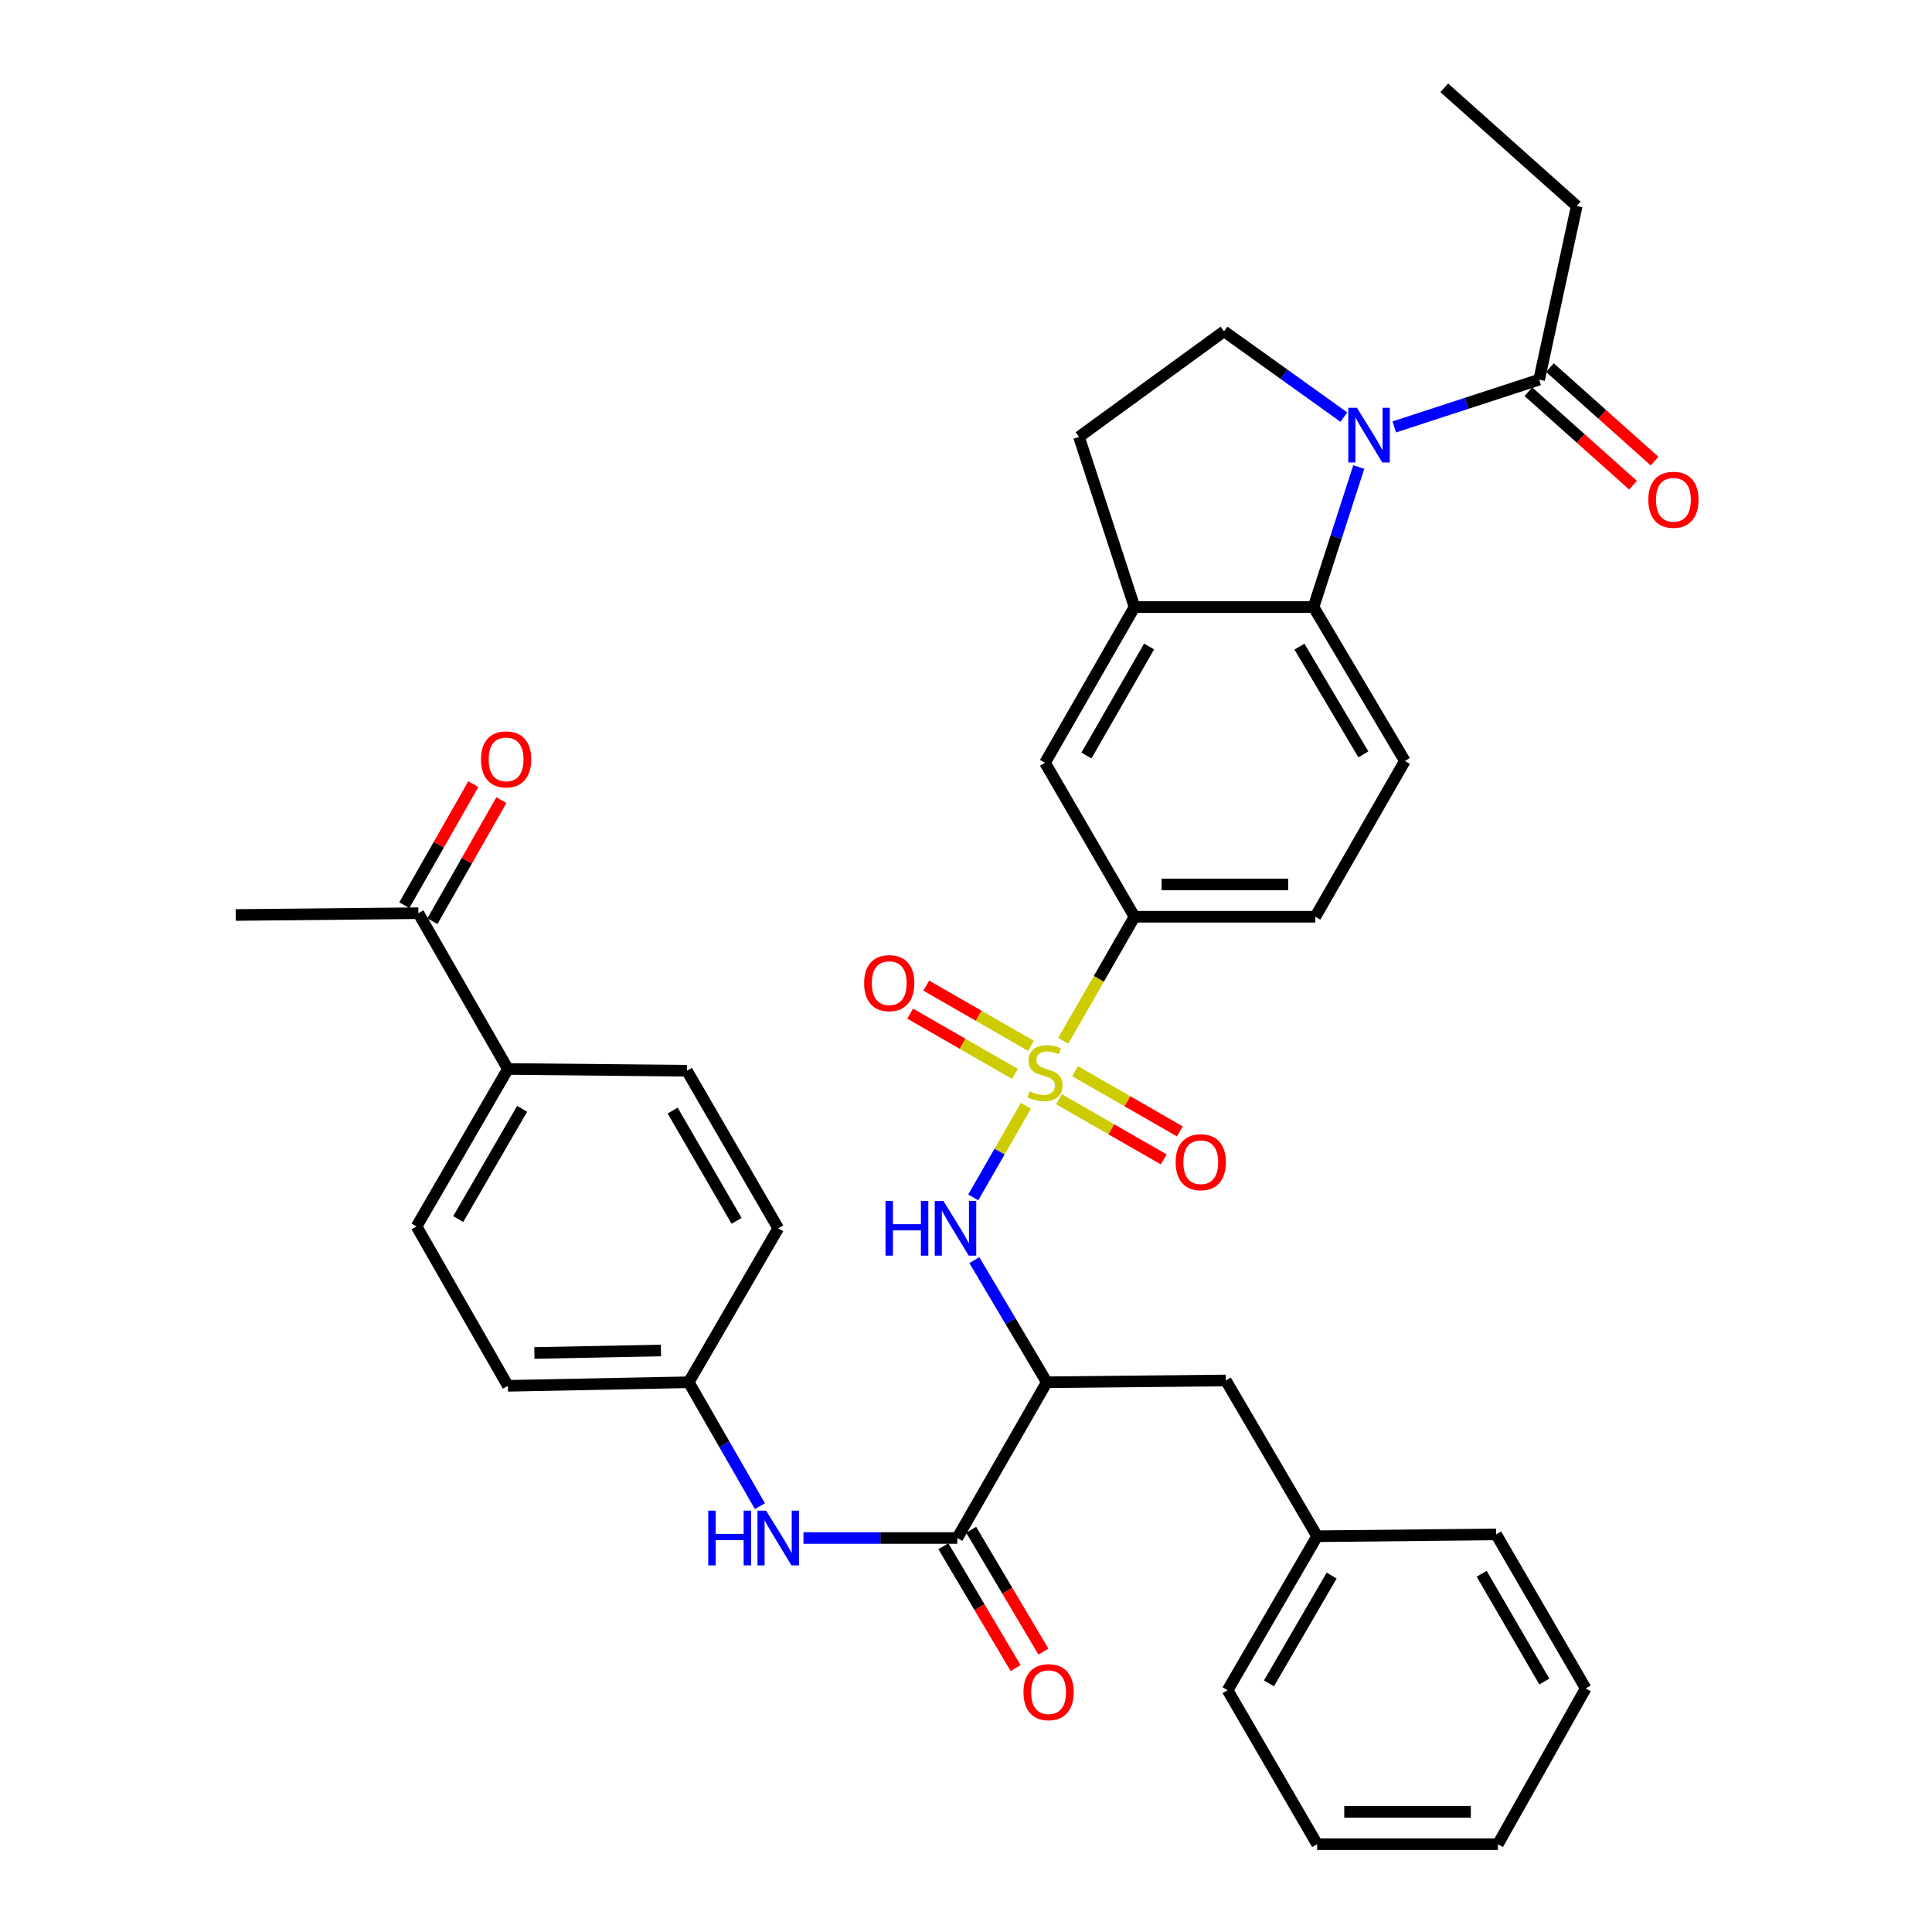 <?xml version='1.0' encoding='iso-8859-1'?>
<svg version='1.1' baseProfile='full'
              xmlns='http://www.w3.org/2000/svg'
                      xmlns:rdkit='http://www.rdkit.org/xml'
                      xmlns:xlink='http://www.w3.org/1999/xlink'
                  xml:space='preserve'
width='1000px' height='1000px' viewBox='0 0 1000 1000'>
<!-- END OF HEADER -->
<rect style='opacity:1.0;fill:#FFFFFF;stroke:none' width='1000' height='1000' x='0' y='0'> </rect>
<path class='bond-1' d='M 531.005,572.342 L 517.375,596.058' style='fill:none;fill-rule:evenodd;stroke:#CCCC00;stroke-width:6px;stroke-linecap:butt;stroke-linejoin:miter;stroke-opacity:1' />
<path class='bond-1' d='M 517.375,596.058 L 503.745,619.774' style='fill:none;fill-rule:evenodd;stroke:#0000FF;stroke-width:6px;stroke-linecap:butt;stroke-linejoin:miter;stroke-opacity:1' />
<path class='bond-5' d='M 550.341,538.693 L 568.777,506.603' style='fill:none;fill-rule:evenodd;stroke:#CCCC00;stroke-width:6px;stroke-linecap:butt;stroke-linejoin:miter;stroke-opacity:1' />
<path class='bond-5' d='M 568.777,506.603 L 587.213,474.513' style='fill:none;fill-rule:evenodd;stroke:#000000;stroke-width:6px;stroke-linecap:butt;stroke-linejoin:miter;stroke-opacity:1' />
<path class='bond-11' d='M 548.131,568.943 L 575.238,584.525' style='fill:none;fill-rule:evenodd;stroke:#CCCC00;stroke-width:6px;stroke-linecap:butt;stroke-linejoin:miter;stroke-opacity:1' />
<path class='bond-11' d='M 575.238,584.525 L 602.346,600.106' style='fill:none;fill-rule:evenodd;stroke:#FF0000;stroke-width:6px;stroke-linecap:butt;stroke-linejoin:miter;stroke-opacity:1' />
<path class='bond-11' d='M 556.466,554.443 L 583.573,570.024' style='fill:none;fill-rule:evenodd;stroke:#CCCC00;stroke-width:6px;stroke-linecap:butt;stroke-linejoin:miter;stroke-opacity:1' />
<path class='bond-11' d='M 583.573,570.024 L 610.681,585.606' style='fill:none;fill-rule:evenodd;stroke:#FF0000;stroke-width:6px;stroke-linecap:butt;stroke-linejoin:miter;stroke-opacity:1' />
<path class='bond-12' d='M 533.656,541.331 L 506.545,525.746' style='fill:none;fill-rule:evenodd;stroke:#CCCC00;stroke-width:6px;stroke-linecap:butt;stroke-linejoin:miter;stroke-opacity:1' />
<path class='bond-12' d='M 506.545,525.746 L 479.433,510.161' style='fill:none;fill-rule:evenodd;stroke:#FF0000;stroke-width:6px;stroke-linecap:butt;stroke-linejoin:miter;stroke-opacity:1' />
<path class='bond-12' d='M 525.321,555.831 L 498.209,540.246' style='fill:none;fill-rule:evenodd;stroke:#CCCC00;stroke-width:6px;stroke-linecap:butt;stroke-linejoin:miter;stroke-opacity:1' />
<path class='bond-12' d='M 498.209,540.246 L 471.097,524.661' style='fill:none;fill-rule:evenodd;stroke:#FF0000;stroke-width:6px;stroke-linecap:butt;stroke-linejoin:miter;stroke-opacity:1' />
<path class='bond-0' d='M 703.293,241.73 L 691.591,277.965' style='fill:none;fill-rule:evenodd;stroke:#0000FF;stroke-width:6px;stroke-linecap:butt;stroke-linejoin:miter;stroke-opacity:1' />
<path class='bond-0' d='M 691.591,277.965 L 679.89,314.201' style='fill:none;fill-rule:evenodd;stroke:#000000;stroke-width:6px;stroke-linecap:butt;stroke-linejoin:miter;stroke-opacity:1' />
<path class='bond-7' d='M 721.675,220.973 L 759.167,208.742' style='fill:none;fill-rule:evenodd;stroke:#0000FF;stroke-width:6px;stroke-linecap:butt;stroke-linejoin:miter;stroke-opacity:1' />
<path class='bond-7' d='M 759.167,208.742 L 796.66,196.511' style='fill:none;fill-rule:evenodd;stroke:#000000;stroke-width:6px;stroke-linecap:butt;stroke-linejoin:miter;stroke-opacity:1' />
<path class='bond-37' d='M 695.572,215.89 L 664.566,193.689' style='fill:none;fill-rule:evenodd;stroke:#0000FF;stroke-width:6px;stroke-linecap:butt;stroke-linejoin:miter;stroke-opacity:1' />
<path class='bond-37' d='M 664.566,193.689 L 633.561,171.488' style='fill:none;fill-rule:evenodd;stroke:#000000;stroke-width:6px;stroke-linecap:butt;stroke-linejoin:miter;stroke-opacity:1' />
<path class='bond-2' d='M 504.326,652.239 L 523.07,683.849' style='fill:none;fill-rule:evenodd;stroke:#0000FF;stroke-width:6px;stroke-linecap:butt;stroke-linejoin:miter;stroke-opacity:1' />
<path class='bond-2' d='M 523.07,683.849 L 541.814,715.458' style='fill:none;fill-rule:evenodd;stroke:#000000;stroke-width:6px;stroke-linecap:butt;stroke-linejoin:miter;stroke-opacity:1' />
<path class='bond-4' d='M 541.814,715.458 L 495.485,796.074' style='fill:none;fill-rule:evenodd;stroke:#000000;stroke-width:6px;stroke-linecap:butt;stroke-linejoin:miter;stroke-opacity:1' />
<path class='bond-14' d='M 541.814,715.458 L 634.49,714.529' style='fill:none;fill-rule:evenodd;stroke:#000000;stroke-width:6px;stroke-linecap:butt;stroke-linejoin:miter;stroke-opacity:1' />
<path class='bond-3' d='M 679.89,314.201 L 727.157,393.897' style='fill:none;fill-rule:evenodd;stroke:#000000;stroke-width:6px;stroke-linecap:butt;stroke-linejoin:miter;stroke-opacity:1' />
<path class='bond-3' d='M 672.594,334.688 L 705.682,390.475' style='fill:none;fill-rule:evenodd;stroke:#000000;stroke-width:6px;stroke-linecap:butt;stroke-linejoin:miter;stroke-opacity:1' />
<path class='bond-36' d='M 679.89,314.201 L 587.213,314.201' style='fill:none;fill-rule:evenodd;stroke:#000000;stroke-width:6px;stroke-linecap:butt;stroke-linejoin:miter;stroke-opacity:1' />
<path class='bond-9' d='M 495.485,796.074 L 455.675,796.074' style='fill:none;fill-rule:evenodd;stroke:#000000;stroke-width:6px;stroke-linecap:butt;stroke-linejoin:miter;stroke-opacity:1' />
<path class='bond-9' d='M 455.675,796.074 L 415.865,796.074' style='fill:none;fill-rule:evenodd;stroke:#0000FF;stroke-width:6px;stroke-linecap:butt;stroke-linejoin:miter;stroke-opacity:1' />
<path class='bond-18' d='M 488.291,800.339 L 506.988,831.873' style='fill:none;fill-rule:evenodd;stroke:#000000;stroke-width:6px;stroke-linecap:butt;stroke-linejoin:miter;stroke-opacity:1' />
<path class='bond-18' d='M 506.988,831.873 L 525.685,863.407' style='fill:none;fill-rule:evenodd;stroke:#FF0000;stroke-width:6px;stroke-linecap:butt;stroke-linejoin:miter;stroke-opacity:1' />
<path class='bond-18' d='M 502.678,791.809 L 521.375,823.343' style='fill:none;fill-rule:evenodd;stroke:#000000;stroke-width:6px;stroke-linecap:butt;stroke-linejoin:miter;stroke-opacity:1' />
<path class='bond-18' d='M 521.375,823.343 L 540.072,854.877' style='fill:none;fill-rule:evenodd;stroke:#FF0000;stroke-width:6px;stroke-linecap:butt;stroke-linejoin:miter;stroke-opacity:1' />
<path class='bond-10' d='M 587.213,474.513 L 540.894,394.817' style='fill:none;fill-rule:evenodd;stroke:#000000;stroke-width:6px;stroke-linecap:butt;stroke-linejoin:miter;stroke-opacity:1' />
<path class='bond-19' d='M 587.213,474.513 L 680.819,474.513' style='fill:none;fill-rule:evenodd;stroke:#000000;stroke-width:6px;stroke-linecap:butt;stroke-linejoin:miter;stroke-opacity:1' />
<path class='bond-19' d='M 601.254,457.787 L 666.778,457.787' style='fill:none;fill-rule:evenodd;stroke:#000000;stroke-width:6px;stroke-linecap:butt;stroke-linejoin:miter;stroke-opacity:1' />
<path class='bond-6' d='M 587.213,314.201 L 540.894,394.817' style='fill:none;fill-rule:evenodd;stroke:#000000;stroke-width:6px;stroke-linecap:butt;stroke-linejoin:miter;stroke-opacity:1' />
<path class='bond-6' d='M 594.767,334.626 L 562.344,391.057' style='fill:none;fill-rule:evenodd;stroke:#000000;stroke-width:6px;stroke-linecap:butt;stroke-linejoin:miter;stroke-opacity:1' />
<path class='bond-15' d='M 587.213,314.201 L 558.492,226.161' style='fill:none;fill-rule:evenodd;stroke:#000000;stroke-width:6px;stroke-linecap:butt;stroke-linejoin:miter;stroke-opacity:1' />
<path class='bond-20' d='M 791.088,202.748 L 818.175,226.945' style='fill:none;fill-rule:evenodd;stroke:#000000;stroke-width:6px;stroke-linecap:butt;stroke-linejoin:miter;stroke-opacity:1' />
<path class='bond-20' d='M 818.175,226.945 L 845.261,251.141' style='fill:none;fill-rule:evenodd;stroke:#FF0000;stroke-width:6px;stroke-linecap:butt;stroke-linejoin:miter;stroke-opacity:1' />
<path class='bond-20' d='M 802.231,190.275 L 829.317,214.471' style='fill:none;fill-rule:evenodd;stroke:#000000;stroke-width:6px;stroke-linecap:butt;stroke-linejoin:miter;stroke-opacity:1' />
<path class='bond-20' d='M 829.317,214.471 L 856.404,238.668' style='fill:none;fill-rule:evenodd;stroke:#FF0000;stroke-width:6px;stroke-linecap:butt;stroke-linejoin:miter;stroke-opacity:1' />
<path class='bond-28' d='M 796.66,196.511 L 816.117,106.622' style='fill:none;fill-rule:evenodd;stroke:#000000;stroke-width:6px;stroke-linecap:butt;stroke-linejoin:miter;stroke-opacity:1' />
<path class='bond-8' d='M 633.561,171.488 L 558.492,226.161' style='fill:none;fill-rule:evenodd;stroke:#000000;stroke-width:6px;stroke-linecap:butt;stroke-linejoin:miter;stroke-opacity:1' />
<path class='bond-22' d='M 393.335,779.589 L 374.907,747.524' style='fill:none;fill-rule:evenodd;stroke:#0000FF;stroke-width:6px;stroke-linecap:butt;stroke-linejoin:miter;stroke-opacity:1' />
<path class='bond-22' d='M 374.907,747.524 L 356.479,715.458' style='fill:none;fill-rule:evenodd;stroke:#000000;stroke-width:6px;stroke-linecap:butt;stroke-linejoin:miter;stroke-opacity:1' />
<path class='bond-13' d='M 727.157,393.897 L 680.819,474.513' style='fill:none;fill-rule:evenodd;stroke:#000000;stroke-width:6px;stroke-linecap:butt;stroke-linejoin:miter;stroke-opacity:1' />
<path class='bond-25' d='M 634.49,714.529 L 681.748,795.154' style='fill:none;fill-rule:evenodd;stroke:#000000;stroke-width:6px;stroke-linecap:butt;stroke-linejoin:miter;stroke-opacity:1' />
<path class='bond-16' d='M 216.545,472.673 L 262.883,553.298' style='fill:none;fill-rule:evenodd;stroke:#000000;stroke-width:6px;stroke-linecap:butt;stroke-linejoin:miter;stroke-opacity:1' />
<path class='bond-21' d='M 223.811,476.813 L 241.661,445.487' style='fill:none;fill-rule:evenodd;stroke:#000000;stroke-width:6px;stroke-linecap:butt;stroke-linejoin:miter;stroke-opacity:1' />
<path class='bond-21' d='M 241.661,445.487 L 259.511,414.161' style='fill:none;fill-rule:evenodd;stroke:#FF0000;stroke-width:6px;stroke-linecap:butt;stroke-linejoin:miter;stroke-opacity:1' />
<path class='bond-21' d='M 209.279,468.533 L 227.13,437.207' style='fill:none;fill-rule:evenodd;stroke:#000000;stroke-width:6px;stroke-linecap:butt;stroke-linejoin:miter;stroke-opacity:1' />
<path class='bond-21' d='M 227.13,437.207 L 244.98,405.881' style='fill:none;fill-rule:evenodd;stroke:#FF0000;stroke-width:6px;stroke-linecap:butt;stroke-linejoin:miter;stroke-opacity:1' />
<path class='bond-29' d='M 216.545,472.673 L 122.019,473.593' style='fill:none;fill-rule:evenodd;stroke:#000000;stroke-width:6px;stroke-linecap:butt;stroke-linejoin:miter;stroke-opacity:1' />
<path class='bond-17' d='M 262.883,553.298 L 215.616,634.833' style='fill:none;fill-rule:evenodd;stroke:#000000;stroke-width:6px;stroke-linecap:butt;stroke-linejoin:miter;stroke-opacity:1' />
<path class='bond-17' d='M 270.263,573.916 L 237.175,630.991' style='fill:none;fill-rule:evenodd;stroke:#000000;stroke-width:6px;stroke-linecap:butt;stroke-linejoin:miter;stroke-opacity:1' />
<path class='bond-39' d='M 262.883,553.298 L 355.55,554.208' style='fill:none;fill-rule:evenodd;stroke:#000000;stroke-width:6px;stroke-linecap:butt;stroke-linejoin:miter;stroke-opacity:1' />
<path class='bond-26' d='M 356.479,715.458 L 402.808,635.762' style='fill:none;fill-rule:evenodd;stroke:#000000;stroke-width:6px;stroke-linecap:butt;stroke-linejoin:miter;stroke-opacity:1' />
<path class='bond-27' d='M 356.479,715.458 L 262.883,717.298' style='fill:none;fill-rule:evenodd;stroke:#000000;stroke-width:6px;stroke-linecap:butt;stroke-linejoin:miter;stroke-opacity:1' />
<path class='bond-27' d='M 342.111,699.012 L 276.594,700.3' style='fill:none;fill-rule:evenodd;stroke:#000000;stroke-width:6px;stroke-linecap:butt;stroke-linejoin:miter;stroke-opacity:1' />
<path class='bond-23' d='M 355.55,554.208 L 402.808,635.762' style='fill:none;fill-rule:evenodd;stroke:#000000;stroke-width:6px;stroke-linecap:butt;stroke-linejoin:miter;stroke-opacity:1' />
<path class='bond-23' d='M 348.168,574.827 L 381.248,631.915' style='fill:none;fill-rule:evenodd;stroke:#000000;stroke-width:6px;stroke-linecap:butt;stroke-linejoin:miter;stroke-opacity:1' />
<path class='bond-24' d='M 215.616,634.833 L 262.883,717.298' style='fill:none;fill-rule:evenodd;stroke:#000000;stroke-width:6px;stroke-linecap:butt;stroke-linejoin:miter;stroke-opacity:1' />
<path class='bond-30' d='M 681.748,795.154 L 635.41,874.84' style='fill:none;fill-rule:evenodd;stroke:#000000;stroke-width:6px;stroke-linecap:butt;stroke-linejoin:miter;stroke-opacity:1' />
<path class='bond-30' d='M 689.256,815.515 L 656.819,871.295' style='fill:none;fill-rule:evenodd;stroke:#000000;stroke-width:6px;stroke-linecap:butt;stroke-linejoin:miter;stroke-opacity:1' />
<path class='bond-31' d='M 681.748,795.154 L 774.415,794.215' style='fill:none;fill-rule:evenodd;stroke:#000000;stroke-width:6px;stroke-linecap:butt;stroke-linejoin:miter;stroke-opacity:1' />
<path class='bond-32' d='M 816.117,106.622 L 747.543,45.455' style='fill:none;fill-rule:evenodd;stroke:#000000;stroke-width:6px;stroke-linecap:butt;stroke-linejoin:miter;stroke-opacity:1' />
<path class='bond-34' d='M 635.41,874.84 L 681.748,954.545' style='fill:none;fill-rule:evenodd;stroke:#000000;stroke-width:6px;stroke-linecap:butt;stroke-linejoin:miter;stroke-opacity:1' />
<path class='bond-33' d='M 774.415,794.215 L 820.753,873.921' style='fill:none;fill-rule:evenodd;stroke:#000000;stroke-width:6px;stroke-linecap:butt;stroke-linejoin:miter;stroke-opacity:1' />
<path class='bond-33' d='M 766.907,814.577 L 799.343,870.371' style='fill:none;fill-rule:evenodd;stroke:#000000;stroke-width:6px;stroke-linecap:butt;stroke-linejoin:miter;stroke-opacity:1' />
<path class='bond-35' d='M 820.753,873.921 L 775.335,954.545' style='fill:none;fill-rule:evenodd;stroke:#000000;stroke-width:6px;stroke-linecap:butt;stroke-linejoin:miter;stroke-opacity:1' />
<path class='bond-38' d='M 681.748,954.545 L 775.335,954.545' style='fill:none;fill-rule:evenodd;stroke:#000000;stroke-width:6px;stroke-linecap:butt;stroke-linejoin:miter;stroke-opacity:1' />
<path class='bond-38' d='M 695.786,937.82 L 761.297,937.82' style='fill:none;fill-rule:evenodd;stroke:#000000;stroke-width:6px;stroke-linecap:butt;stroke-linejoin:miter;stroke-opacity:1' />
<path  class='atom-0' d='M 532.894 564.858
Q 533.214 564.978, 534.534 565.538
Q 535.854 566.098, 537.294 566.458
Q 538.774 566.778, 540.214 566.778
Q 542.894 566.778, 544.454 565.498
Q 546.014 564.178, 546.014 561.898
Q 546.014 560.338, 545.214 559.378
Q 544.454 558.418, 543.254 557.898
Q 542.054 557.378, 540.054 556.778
Q 537.534 556.018, 536.014 555.298
Q 534.534 554.578, 533.454 553.058
Q 532.414 551.538, 532.414 548.978
Q 532.414 545.418, 534.814 543.218
Q 537.254 541.018, 542.054 541.018
Q 545.334 541.018, 549.054 542.578
L 548.134 545.658
Q 544.734 544.258, 542.174 544.258
Q 539.414 544.258, 537.894 545.418
Q 536.374 546.538, 536.414 548.498
Q 536.414 550.018, 537.174 550.938
Q 537.974 551.858, 539.094 552.378
Q 540.254 552.898, 542.174 553.498
Q 544.734 554.298, 546.254 555.098
Q 547.774 555.898, 548.854 557.538
Q 549.974 559.138, 549.974 561.898
Q 549.974 565.818, 547.334 567.938
Q 544.734 570.018, 540.374 570.018
Q 537.854 570.018, 535.934 569.458
Q 534.054 568.938, 531.814 568.018
L 532.894 564.858
' fill='#CCCC00'/>
<path  class='atom-1' d='M 702.36 211.072
L 711.64 226.072
Q 712.56 227.552, 714.04 230.232
Q 715.52 232.912, 715.6 233.072
L 715.6 211.072
L 719.36 211.072
L 719.36 239.392
L 715.48 239.392
L 705.52 222.992
Q 704.36 221.072, 703.12 218.872
Q 701.92 216.672, 701.56 215.992
L 701.56 239.392
L 697.88 239.392
L 697.88 211.072
L 702.36 211.072
' fill='#0000FF'/>
<path  class='atom-2' d='M 458.335 621.602
L 462.175 621.602
L 462.175 633.642
L 476.655 633.642
L 476.655 621.602
L 480.495 621.602
L 480.495 649.922
L 476.655 649.922
L 476.655 636.842
L 462.175 636.842
L 462.175 649.922
L 458.335 649.922
L 458.335 621.602
' fill='#0000FF'/>
<path  class='atom-2' d='M 488.295 621.602
L 497.575 636.602
Q 498.495 638.082, 499.975 640.762
Q 501.455 643.442, 501.535 643.602
L 501.535 621.602
L 505.295 621.602
L 505.295 649.922
L 501.415 649.922
L 491.455 633.522
Q 490.295 631.602, 489.055 629.402
Q 487.855 627.202, 487.495 626.522
L 487.495 649.922
L 483.815 649.922
L 483.815 621.602
L 488.295 621.602
' fill='#0000FF'/>
<path  class='atom-10' d='M 366.588 781.914
L 370.428 781.914
L 370.428 793.954
L 384.908 793.954
L 384.908 781.914
L 388.748 781.914
L 388.748 810.234
L 384.908 810.234
L 384.908 797.154
L 370.428 797.154
L 370.428 810.234
L 366.588 810.234
L 366.588 781.914
' fill='#0000FF'/>
<path  class='atom-10' d='M 396.548 781.914
L 405.828 796.914
Q 406.748 798.394, 408.228 801.074
Q 409.708 803.754, 409.788 803.914
L 409.788 781.914
L 413.548 781.914
L 413.548 810.234
L 409.668 810.234
L 399.708 793.834
Q 398.548 791.914, 397.308 789.714
Q 396.108 787.514, 395.748 786.834
L 395.748 810.234
L 392.068 810.234
L 392.068 781.914
L 396.548 781.914
' fill='#0000FF'/>
<path  class='atom-12' d='M 608.509 601.556
Q 608.509 594.756, 611.869 590.956
Q 615.229 587.156, 621.509 587.156
Q 627.789 587.156, 631.149 590.956
Q 634.509 594.756, 634.509 601.556
Q 634.509 608.436, 631.109 612.356
Q 627.709 616.236, 621.509 616.236
Q 615.269 616.236, 611.869 612.356
Q 608.509 608.476, 608.509 601.556
M 621.509 613.036
Q 625.829 613.036, 628.149 610.156
Q 630.509 607.236, 630.509 601.556
Q 630.509 595.996, 628.149 593.196
Q 625.829 590.356, 621.509 590.356
Q 617.189 590.356, 614.829 593.156
Q 612.509 595.956, 612.509 601.556
Q 612.509 607.276, 614.829 610.156
Q 617.189 613.036, 621.509 613.036
' fill='#FF0000'/>
<path  class='atom-13' d='M 447.269 508.87
Q 447.269 502.07, 450.629 498.27
Q 453.989 494.47, 460.269 494.47
Q 466.549 494.47, 469.909 498.27
Q 473.269 502.07, 473.269 508.87
Q 473.269 515.75, 469.869 519.67
Q 466.469 523.55, 460.269 523.55
Q 454.029 523.55, 450.629 519.67
Q 447.269 515.79, 447.269 508.87
M 460.269 520.35
Q 464.589 520.35, 466.909 517.47
Q 469.269 514.55, 469.269 508.87
Q 469.269 503.31, 466.909 500.51
Q 464.589 497.67, 460.269 497.67
Q 455.949 497.67, 453.589 500.47
Q 451.269 503.27, 451.269 508.87
Q 451.269 514.59, 453.589 517.47
Q 455.949 520.35, 460.269 520.35
' fill='#FF0000'/>
<path  class='atom-19' d='M 529.743 875.859
Q 529.743 869.059, 533.103 865.259
Q 536.463 861.459, 542.743 861.459
Q 549.023 861.459, 552.383 865.259
Q 555.743 869.059, 555.743 875.859
Q 555.743 882.739, 552.343 886.659
Q 548.943 890.539, 542.743 890.539
Q 536.503 890.539, 533.103 886.659
Q 529.743 882.779, 529.743 875.859
M 542.743 887.339
Q 547.063 887.339, 549.383 884.459
Q 551.743 881.539, 551.743 875.859
Q 551.743 870.299, 549.383 867.499
Q 547.063 864.659, 542.743 864.659
Q 538.423 864.659, 536.063 867.459
Q 533.743 870.259, 533.743 875.859
Q 533.743 881.579, 536.063 884.459
Q 538.423 887.339, 542.743 887.339
' fill='#FF0000'/>
<path  class='atom-21' d='M 853.162 258.679
Q 853.162 251.879, 856.522 248.079
Q 859.882 244.279, 866.162 244.279
Q 872.442 244.279, 875.802 248.079
Q 879.162 251.879, 879.162 258.679
Q 879.162 265.559, 875.762 269.479
Q 872.362 273.359, 866.162 273.359
Q 859.922 273.359, 856.522 269.479
Q 853.162 265.599, 853.162 258.679
M 866.162 270.159
Q 870.482 270.159, 872.802 267.279
Q 875.162 264.359, 875.162 258.679
Q 875.162 253.119, 872.802 250.319
Q 870.482 247.479, 866.162 247.479
Q 861.842 247.479, 859.482 250.279
Q 857.162 253.079, 857.162 258.679
Q 857.162 264.399, 859.482 267.279
Q 861.842 270.159, 866.162 270.159
' fill='#FF0000'/>
<path  class='atom-22' d='M 248.963 393.048
Q 248.963 386.248, 252.323 382.448
Q 255.683 378.648, 261.963 378.648
Q 268.243 378.648, 271.603 382.448
Q 274.963 386.248, 274.963 393.048
Q 274.963 399.928, 271.563 403.848
Q 268.163 407.728, 261.963 407.728
Q 255.723 407.728, 252.323 403.848
Q 248.963 399.968, 248.963 393.048
M 261.963 404.528
Q 266.283 404.528, 268.603 401.648
Q 270.963 398.728, 270.963 393.048
Q 270.963 387.488, 268.603 384.688
Q 266.283 381.848, 261.963 381.848
Q 257.643 381.848, 255.283 384.648
Q 252.963 387.448, 252.963 393.048
Q 252.963 398.768, 255.283 401.648
Q 257.643 404.528, 261.963 404.528
' fill='#FF0000'/>
</svg>
